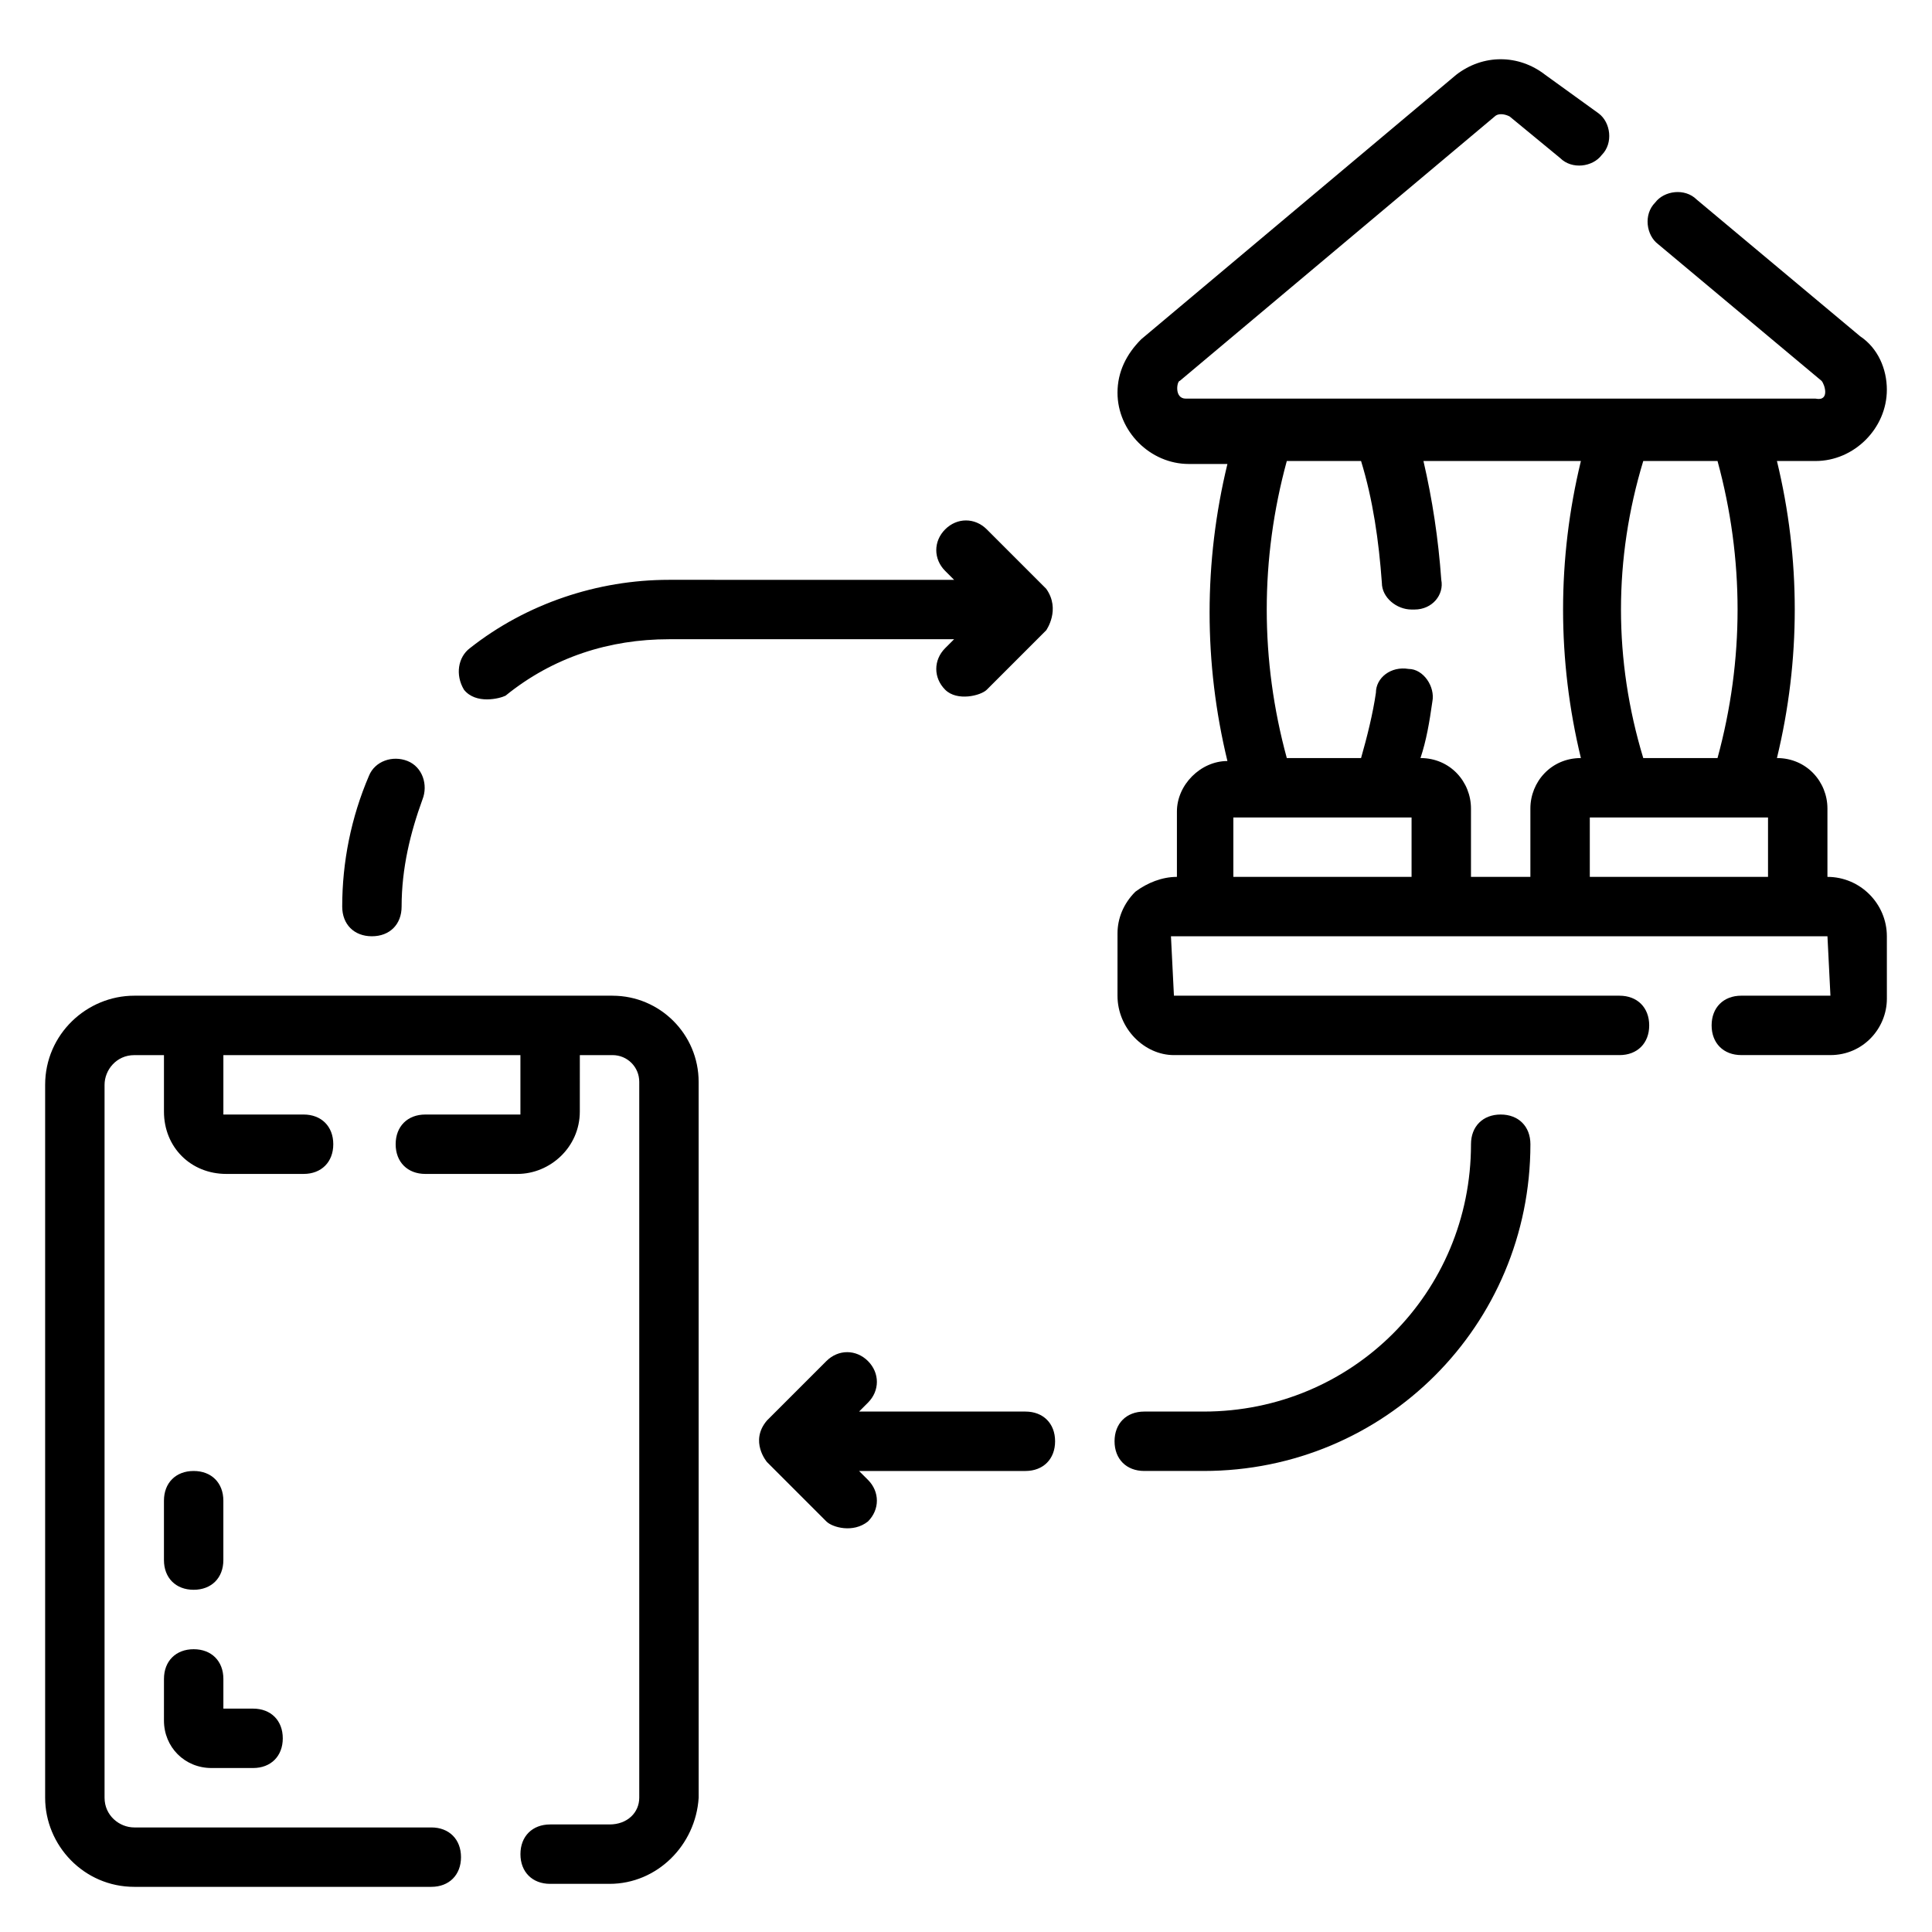 <?xml version="1.0" encoding="UTF-8"?>
<!-- Uploaded to: ICON Repo, www.svgrepo.com, Generator: ICON Repo Mixer Tools -->
<svg fill="#000000" width="800px" height="800px" version="1.1" viewBox="144 144 512 512" xmlns="http://www.w3.org/2000/svg">
 <g>
  <path d="m628.29 376.38v-18.105c0-7.086-5.512-13.383-13.383-13.383 6.297-25.977 6.297-52.742 0-78.719h10.234c10.234 0 18.895-8.66 18.895-18.895 0-5.512-2.363-11.02-7.086-14.168l-43.297-36.211c-3.148-3.148-8.66-2.363-11.02 0.789-3.148 3.148-2.363 8.66 0.789 11.02l43.297 36.211c0.789 0.789 2.363 5.512-1.574 4.723h-166.89c-3.148 0-2.363-4.723-1.574-4.723l83.445-70.062c0.789-0.789 2.363-0.789 3.938 0l13.383 11.02c3.148 3.148 8.66 2.363 11.02-0.789 3.148-3.148 2.363-8.66-0.789-11.02l-14.168-10.234c-7.086-5.512-16.531-5.512-23.617 0l-83.445 70.062c-3.938 3.938-6.297 8.66-6.297 14.168 0 10.234 8.66 18.895 18.895 18.895h10.234c-6.297 25.977-6.297 52.742 0 78.719-7.086 0-13.383 6.297-13.383 13.383v17.32c-3.938 0-7.871 1.574-11.02 3.938-3.148 3.148-4.723 7.086-4.723 11.02l-0.004 16.531c0 8.66 7.086 15.742 14.957 15.742h118.08c4.723 0 7.871-3.148 7.871-7.871 0-4.723-3.148-7.871-7.871-7.871h-118.08l-0.789-15.742 173.98-0.004 0.789 15.742h-23.617c-4.723 0-7.871 3.148-7.871 7.871 0 4.723 3.148 7.871 7.871 7.871h23.617c8.66 0 14.957-7.086 14.957-14.957l-0.004-16.527c0-8.656-7.086-15.742-15.742-15.742zm-48.809-110.21h19.68c7.086 25.977 7.086 52.742 0 78.719h-19.68c-7.871-25.977-7.871-52.742 0-78.719zm-61.402 110.21h-47.23v-15.742h47.23zm31.488-18.105v18.105h-15.742v-18.105c0-7.086-5.512-13.383-13.383-13.383 1.574-4.723 2.363-9.445 3.148-14.957 0.789-3.938-2.363-8.66-6.297-8.66-4.723-0.789-8.66 2.363-8.66 6.297-0.789 5.512-2.363 11.809-3.938 17.32h-19.68c-7.086-25.977-7.086-52.742 0-78.719h19.68c3.148 10.234 4.723 21.254 5.512 32.273 0 3.938 3.938 7.086 7.871 7.086h0.789c4.723 0 7.871-3.938 7.086-7.871-0.789-11.02-2.363-21.254-4.723-31.488h41.723c-6.297 25.977-6.297 52.742 0 78.719-7.875 0-13.387 6.297-13.387 13.383zm62.977 18.105h-47.23v-15.742h47.23z"/>
  <path d="m306.32 407.87h-126.74c-12.594 0-23.617 10.234-23.617 23.617v188.93c0 12.594 10.234 23.617 23.617 23.617h78.719c4.723 0 7.871-3.148 7.871-7.871s-3.148-7.871-7.871-7.871h-78.719c-3.938 0-7.871-3.148-7.871-7.871v-188.93c0-3.938 3.148-7.871 7.871-7.871h7.871v14.957c0 9.445 7.086 16.527 16.531 16.527h20.469c4.723 0 7.871-3.148 7.871-7.871 0-4.723-3.148-7.871-7.871-7.871h-21.254v-15.742h78.719v15.742h-25.191c-4.723 0-7.871 3.148-7.871 7.871 0 4.723 3.148 7.871 7.871 7.871h24.402c8.66 0 16.531-7.086 16.531-16.531l0.004-14.957h8.66c3.938 0 7.086 3.148 7.086 7.086v189.71c0 3.938-3.148 7.086-7.871 7.086h-15.742c-4.723 0-7.871 3.148-7.871 7.871s3.148 7.871 7.871 7.871h15.742c12.594 0 22.828-10.234 23.617-22.828l-0.008-189.71c0-12.594-10.23-22.828-22.828-22.828z"/>
  <path d="m415.74 518.08h-44.082l2.363-2.363c3.148-3.148 3.148-7.871 0-11.02-3.148-3.148-7.871-3.148-11.02 0l-15.742 15.742c-4.723 5.512 0 11.02 0 11.02l15.742 15.742c1.574 1.574 7.086 3.148 11.02 0 3.148-3.148 3.148-7.871 0-11.02l-2.363-2.356h44.082c4.723 0 7.871-3.148 7.871-7.871 0-4.727-3.148-7.875-7.871-7.875z"/>
  <path d="m541.7 439.36c-4.723 0-7.871 3.148-7.871 7.871 0 39.359-31.488 70.848-70.848 70.848h-15.742c-4.723 0-7.871 3.148-7.871 7.871 0 4.723 3.148 7.871 7.871 7.871h15.742c48.02 0 86.594-38.574 86.594-86.594-0.004-4.719-3.152-7.867-7.875-7.867z"/>
  <path d="m277.98 328.36c12.598-10.234 27.555-14.957 43.297-14.957h75.57l-2.363 2.363c-3.148 3.148-3.148 7.871 0 11.02 3.148 3.148 9.445 1.574 11.02 0l15.742-15.742s3.938-5.512 0-11.02l-15.742-15.742c-3.148-3.148-7.871-3.148-11.02 0-3.148 3.148-3.148 7.871 0 11.02l2.363 2.363-75.57-0.004c-18.895 0-37.785 6.297-52.742 18.105-3.148 2.363-3.938 7.086-1.574 11.02 3.148 3.938 9.445 2.359 11.02 1.574z"/>
  <path d="m242.56 392.12c4.723 0 7.871-3.148 7.871-7.871 0-10.234 2.363-19.68 5.512-28.34 1.574-3.938 0-8.66-3.938-10.234-3.938-1.574-8.66 0-10.234 3.938-4.723 11.02-7.082 22.828-7.082 34.637 0 4.723 3.148 7.871 7.871 7.871z"/>
  <path d="m187.45 599.95c0 7.082 5.512 12.594 12.598 12.594h11.02c4.723 0 7.871-3.148 7.871-7.871s-3.148-7.871-7.871-7.871h-7.871v-7.871c0-4.723-3.148-7.871-7.871-7.871s-7.871 3.148-7.871 7.871z"/>
  <path d="m195.32 565.31c4.723 0 7.871-3.148 7.871-7.871v-15.742c0-4.723-3.148-7.871-7.871-7.871-4.723 0-7.871 3.148-7.871 7.871v15.742c0 4.723 3.148 7.871 7.871 7.871z"/>
 </g>
</svg>